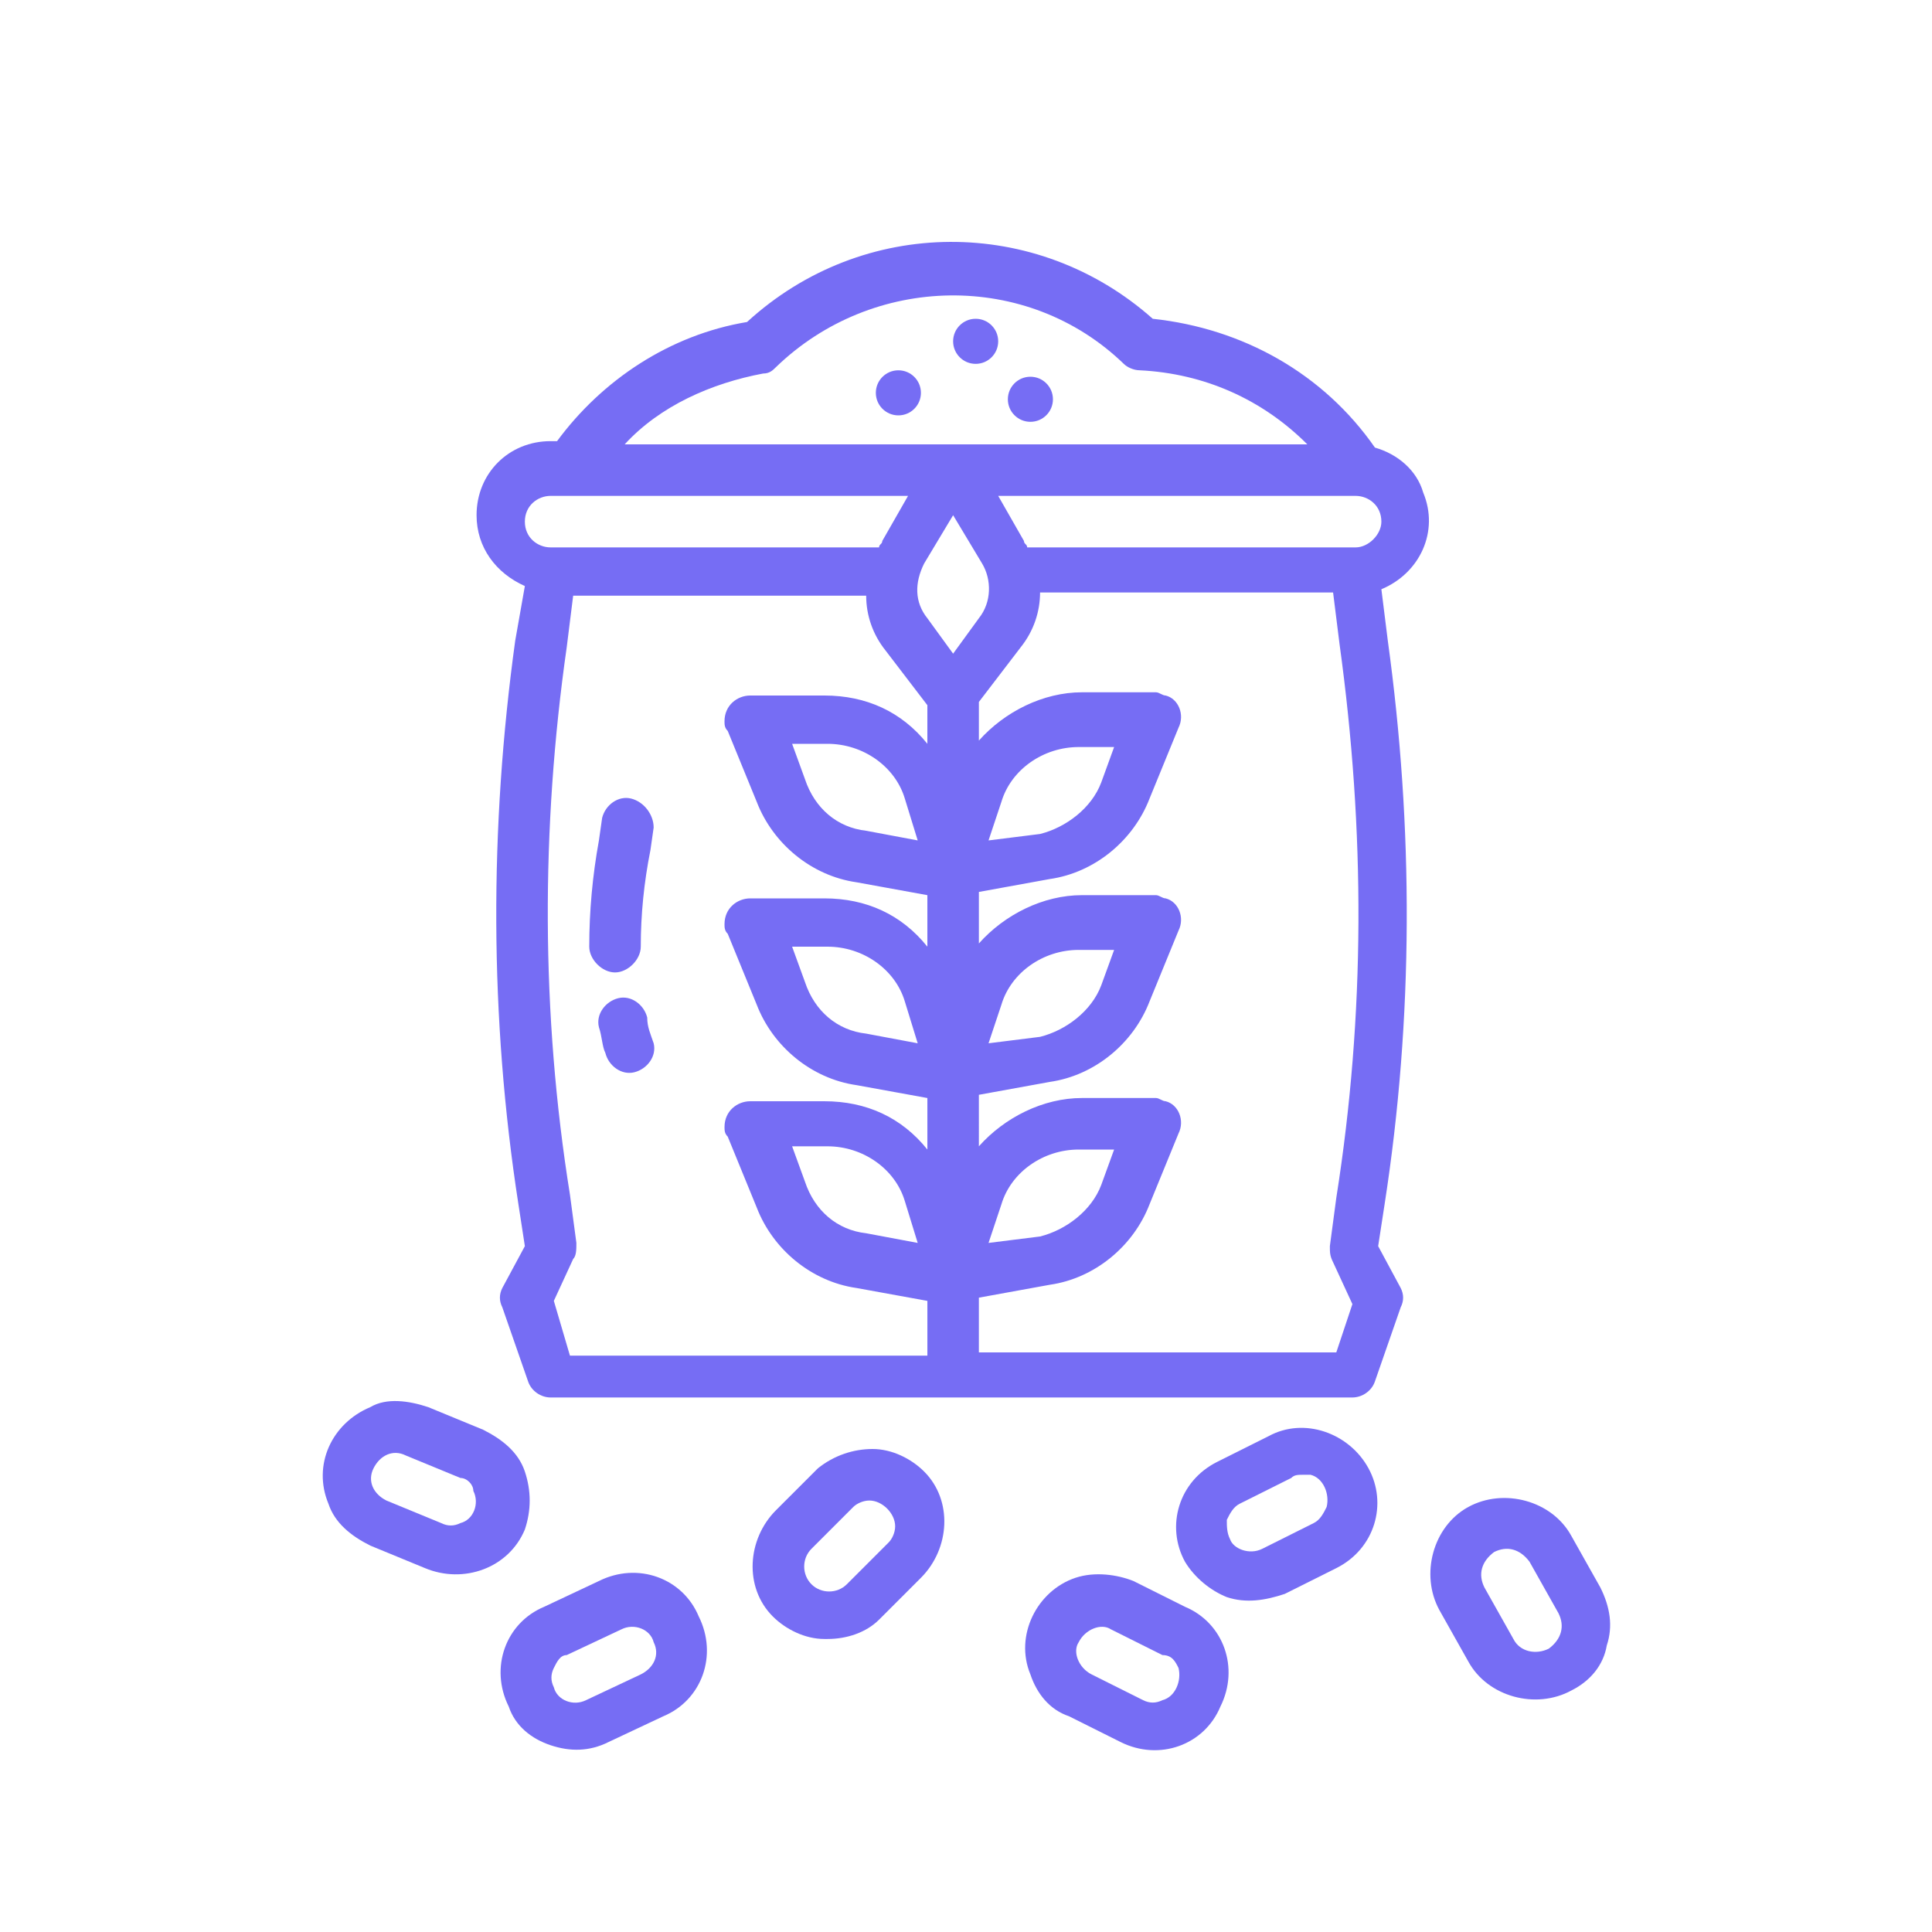<?xml version="1.0" encoding="utf-8"?>
<!-- Generator: Adobe Illustrator 24.1.2, SVG Export Plug-In . SVG Version: 6.00 Build 0)  -->
<svg version="1.1" id="Layer_1" xmlns="http://www.w3.org/2000/svg" xmlns:xlink="http://www.w3.org/1999/xlink" x="0px" y="0px"
	 viewBox="0 0 60 60" style="enable-background:new 0 0 60 60;" xml:space="preserve">
<style type="text/css">
	.st0{display:none;}
	.st1{display:inline;}
	.st2{fill:#766DF4;}
</style>
<g class="st0">
	<g id="Web-Template-Presentation" transform="translate(-633, -4120)" class="st1">
		<g id="Inner-Pages" transform="translate(345, 3929)">
			<g id="nav_tabs" transform="translate(0, 170)">
				<g id="tab_active" transform="translate(266, 0)">
					<g transform="translate(22, 21)">
						<path id="Shape" class="st2" d="M30,48.5c-4.4,0-8.6-1.6-12-4.4c-0.8-0.7-1.5-1.4-2.2-2.2c-2.8-3.3-4.4-7.6-4.4-11.9
							c0-4.9,1.9-9.6,5.4-13.1s8.1-5.4,13.1-5.4s9.6,1.9,13.1,5.4S48.4,25,48.4,30c0,4.4-1.5,8.6-4.4,11.9c-0.7,0.8-1.4,1.5-2.2,2.2
							C38.6,46.9,34.4,48.5,30,48.5z M30,13.8c-8.9,0-16.2,7.3-16.2,16.2c0,3.8,1.4,7.5,3.8,10.4c0.6,0.7,1.2,1.3,1.9,1.9
							c2.9,2.5,6.6,3.8,10.5,3.8s7.6-1.4,10.5-3.8c0.7-0.6,1.3-1.2,1.9-1.9c2.5-2.9,3.8-6.6,3.8-10.4C46.2,21.1,38.9,13.8,30,13.8z"
							/>
						<path class="st2" d="M30,30c-3.8,0-6.9-3.1-6.9-6.9s3.1-6.9,6.9-6.9s6.9,3.1,6.9,6.9S33.8,30,30,30z M30,18.4
							c-2.6,0-4.6,2.1-4.6,4.6s2.1,4.6,4.6,4.6s4.6-2.1,4.6-4.6S32.6,18.4,30,18.4z"/>
						<path id="Path" class="st2" d="M41.2,44.4c-0.1,0-0.2,0-0.3,0c-0.6-0.2-1-0.8-0.8-1.4c0.2-0.8,0.3-1.7,0.3-2.5
							c0-5.7-4.6-10.3-10.3-10.4L30,30h-0.2c-5.7,0.1-10.3,4.7-10.3,10.4c0,0.9,0.1,1.7,0.3,2.5c0.2,0.6-0.2,1.2-0.8,1.4
							c-0.6,0.2-1.2-0.2-1.4-0.8c-0.3-1-0.4-2.1-0.4-3.1c0-3.4,1.3-6.5,3.7-8.9s5.5-3.7,8.9-3.8l0,0H30h0.2l0,0
							c3.4,0,6.5,1.4,8.9,3.8c2.4,2.4,3.7,5.6,3.7,8.9c0,1-0.1,2.1-0.4,3.1C42.2,44,41.7,44.4,41.2,44.4z"/>
					</g>
				</g>
			</g>
		</g>
	</g>
</g>
<g id="outline">
	<path class="st2" d="M42.7,13.9c-1.6-2.3-4.1-3.7-6.9-4c-3.6-3.2-9-3.2-12.6,0.1c-2.4,0.4-4.5,1.8-5.9,3.7h-0.2
		c-1.3,0-2.3,1-2.3,2.3c0,1,0.6,1.8,1.5,2.2L16,19.9c-0.8,5.8-0.8,11.7,0.1,17.5l0.2,1.3L15.6,40c-0.1,0.2-0.1,0.4,0,0.6l0.8,2.3
		c0.1,0.3,0.4,0.5,0.7,0.5h24.9c0.3,0,0.6-0.2,0.7-0.5l0.8-2.3c0.1-0.2,0.1-0.4,0-0.6l-0.7-1.3l0.2-1.3c0.9-5.8,0.9-11.7,0.1-17.5
		l-0.2-1.6c1.2-0.5,1.8-1.8,1.3-3C44,14.6,43.4,14.1,42.7,13.9L42.7,13.9z M42.1,17H31.9c0-0.1-0.1-0.1-0.1-0.2L31,15.4h11.1
		c0.4,0,0.8,0.3,0.8,0.8C42.9,16.6,42.5,17,42.1,17z M29.6,20.3l-0.8-1.1c-0.4-0.5-0.4-1.1-0.1-1.7l0.9-1.5l0.9,1.5
		c0.3,0.5,0.3,1.2-0.1,1.7L29.6,20.3z M23.7,11.6c0.2,0,0.3-0.1,0.4-0.2c3-2.9,7.8-3,10.8-0.1c0.1,0.1,0.3,0.2,0.5,0.2
		c2,0.1,3.8,0.9,5.2,2.3H19.4C20.5,12.6,22.1,11.9,23.7,11.6z M17.1,15.4h11.1l-0.8,1.4c0,0.1-0.1,0.1-0.1,0.2H17.1
		c-0.4,0-0.8-0.3-0.8-0.8S16.7,15.4,17.1,15.4z M17.2,40.4l0.6-1.3c0.1-0.1,0.1-0.3,0.1-0.5l-0.2-1.5c-0.9-5.6-0.9-11.4-0.1-17
		l0.2-1.6h9.1c0,0.6,0.2,1.2,0.6,1.7l1.3,1.7v1.2c-0.8-1-1.9-1.5-3.2-1.5h-2.3c-0.4,0-0.8,0.3-0.8,0.8c0,0.1,0,0.2,0.1,0.3l0.9,2.2
		c0.5,1.3,1.7,2.3,3.1,2.5l2.2,0.4v1.6c-0.8-1-1.9-1.5-3.2-1.5h-2.3c-0.4,0-0.8,0.3-0.8,0.8c0,0.1,0,0.2,0.1,0.3l0.9,2.2
		c0.5,1.3,1.7,2.3,3.1,2.5l2.2,0.4v1.6c-0.8-1-1.9-1.5-3.2-1.5h-2.3c-0.4,0-0.8,0.3-0.8,0.8c0,0.1,0,0.2,0.1,0.3l0.9,2.2
		c0.5,1.3,1.7,2.3,3.1,2.5l2.2,0.4v1.7H17.7L17.2,40.4z M28.5,26.1l-1.6-0.3c-0.9-0.1-1.6-0.7-1.9-1.6l-0.4-1.1h1.1
		c1.1,0,2.1,0.7,2.4,1.7L28.5,26.1z M28.5,32.4l-1.6-0.3c-0.9-0.1-1.6-0.7-1.9-1.6l-0.4-1.1h1.1c1.1,0,2.1,0.7,2.4,1.7L28.5,32.4z
		 M28.5,38.6l-1.6-0.3c-0.9-0.1-1.6-0.7-1.9-1.6l-0.4-1.1h1.1c1.1,0,2.1,0.7,2.4,1.7L28.5,38.6z M41.5,37.2l-0.2,1.5
		c0,0.2,0,0.3,0.1,0.5l0.6,1.3l-0.5,1.5H30.4v-1.7l2.2-0.4c1.4-0.2,2.6-1.2,3.1-2.5l0.9-2.2c0.2-0.4,0-0.9-0.4-1
		c-0.1,0-0.2-0.1-0.3-0.1h-2.3c-1.2,0-2.4,0.6-3.2,1.5V34l2.2-0.4c1.4-0.2,2.6-1.2,3.1-2.5l0.9-2.2c0.2-0.4,0-0.9-0.4-1
		c-0.1,0-0.2-0.1-0.3-0.1h-2.3c-1.2,0-2.4,0.6-3.2,1.5v-1.6l2.2-0.4c1.4-0.2,2.6-1.2,3.1-2.5l0.9-2.2c0.2-0.4,0-0.9-0.4-1
		c-0.1,0-0.2-0.1-0.3-0.1h-2.3c-1.2,0-2.4,0.6-3.2,1.5v-1.2l1.3-1.7c0.4-0.5,0.6-1.1,0.6-1.7h9.1l0.2,1.6
		C42.4,25.8,42.4,31.5,41.5,37.2z M30.7,38.6l0.4-1.2c0.3-1,1.3-1.7,2.4-1.7h1.1l-0.4,1.1c-0.3,0.8-1.1,1.4-1.9,1.6L30.7,38.6z
		 M30.7,32.4l0.4-1.2c0.3-1,1.3-1.7,2.4-1.7h1.1l-0.4,1.1c-0.3,0.8-1.1,1.4-1.9,1.6L30.7,32.4z M30.7,26.1l0.4-1.2
		c0.3-1,1.3-1.7,2.4-1.7h1.1l-0.4,1.1c-0.3,0.8-1.1,1.4-1.9,1.6L30.7,26.1z"/>
	<path class="st2" d="M20.1,31.6c-0.1-0.4-0.5-0.7-0.9-0.6c-0.4,0.1-0.7,0.5-0.6,0.9c0.1,0.3,0.1,0.6,0.2,0.8
		c0.1,0.4,0.5,0.7,0.9,0.6s0.7-0.5,0.6-0.9C20.2,32.1,20.1,31.9,20.1,31.6z"/>
	<path class="st2" d="M19.6,24.8c-0.4-0.1-0.8,0.2-0.9,0.6c0,0,0,0,0,0l-0.1,0.7c-0.2,1.1-0.3,2.2-0.3,3.3c0,0.4,0.4,0.8,0.8,0.8h0
		c0.4,0,0.8-0.4,0.8-0.8c0-1,0.1-2,0.3-3l0.1-0.7C20.3,25.3,20,24.9,19.6,24.8C19.6,24.8,19.6,24.8,19.6,24.8z"/>
	<path class="st2" d="M17.1,54.2c0.6,0.2,1.2,0.2,1.8-0.1l1.7-0.8c1.2-0.5,1.7-1.9,1.1-3.1c-0.5-1.2-1.9-1.7-3.1-1.1l-1.7,0.8
		c-1.2,0.5-1.7,1.9-1.1,3.1C16,53.6,16.5,54,17.1,54.2L17.1,54.2z M17.2,51.8c0.1-0.2,0.2-0.4,0.4-0.4l1.7-0.8c0.4-0.2,0.9,0,1,0.4
		c0.2,0.4,0,0.8-0.4,1l-1.7,0.8c-0.4,0.2-0.9,0-1-0.4C17.1,52.2,17.1,52,17.2,51.8L17.2,51.8z"/>
	<path class="st2" d="M11.5,43.7c-1.2,0.5-1.8,1.8-1.3,3c0.2,0.6,0.7,1,1.3,1.3l1.7,0.7c1.2,0.5,2.6,0,3.1-1.2
		c0.2-0.6,0.2-1.2,0-1.8l0,0c-0.2-0.6-0.7-1-1.3-1.3l-1.7-0.7C12.7,43.5,12,43.4,11.5,43.7z M14.7,46.3c0.2,0.4,0,0.9-0.4,1
		c-0.2,0.1-0.4,0.1-0.6,0L12,46.6c-0.4-0.2-0.6-0.6-0.4-1c0.2-0.4,0.6-0.6,1-0.4c0,0,0,0,0,0l1.7,0.7C14.5,45.9,14.7,46.1,14.7,46.3
		z"/>
	<path class="st2" d="M49.9,51.1c0.2-0.6,0.1-1.2-0.2-1.8l-0.9-1.6c-0.6-1.1-2.1-1.5-3.2-0.9c-1.1,0.6-1.5,2.1-0.9,3.2c0,0,0,0,0,0
		l0.9,1.6c0.6,1.1,2.1,1.5,3.2,0.9C49.4,52.2,49.8,51.7,49.9,51.1L49.9,51.1z M47,50.9l-0.9-1.6c-0.2-0.4-0.1-0.8,0.3-1.1
		c0.4-0.2,0.8-0.1,1.1,0.3l0.9,1.6c0.2,0.4,0.1,0.8-0.3,1.1C47.7,51.4,47.2,51.3,47,50.9C47,50.9,47,50.9,47,50.9L47,50.9z"/>
	<path class="st2" d="M27.1,45c-0.6,0-1.2,0.2-1.7,0.6l-1.3,1.3c-0.9,0.9-1,2.4-0.1,3.3c0.4,0.4,1,0.7,1.6,0.7c0,0,0,0,0.1,0
		c0.6,0,1.2-0.2,1.6-0.6l1.3-1.3c0.9-0.9,1-2.4,0.1-3.3C28.3,45.3,27.7,45,27.1,45z M27.6,47.9l-1.3,1.3c-0.3,0.3-0.8,0.3-1.1,0
		c-0.3-0.3-0.3-0.8,0-1.1c0,0,0,0,0,0l1.3-1.3c0.1-0.1,0.3-0.2,0.5-0.2h0c0.4,0,0.8,0.4,0.8,0.8C27.8,47.6,27.7,47.8,27.6,47.9
		L27.6,47.9z"/>
	<path class="st2" d="M33.4,49c-1.2,0.4-1.9,1.8-1.4,3c0.2,0.6,0.6,1.1,1.2,1.3l1.6,0.8c1.2,0.6,2.6,0.1,3.1-1.1
		c0.6-1.2,0.1-2.6-1.1-3.1l-1.6-0.8C34.7,48.9,34,48.8,33.4,49z M36.6,51.8c0.1,0.4-0.1,0.9-0.5,1c-0.2,0.1-0.4,0.1-0.6,0L33.9,52
		c-0.4-0.2-0.6-0.7-0.4-1c0.2-0.4,0.7-0.6,1-0.4c0,0,0,0,0,0l1.6,0.8C36.4,51.4,36.5,51.6,36.6,51.8L36.6,51.8z"/>
	<path class="st2" d="M38.1,49.6c0.6,0.2,1.2,0.1,1.8-0.1l1.6-0.8c1.2-0.6,1.6-2,1-3.1s-2-1.6-3.1-1c0,0,0,0,0,0l-1.6,0.8
		c-1.2,0.6-1.6,2-1,3.1C37.1,49,37.6,49.4,38.1,49.6L38.1,49.6z M38.1,47.2c0.1-0.2,0.2-0.4,0.4-0.5l1.6-0.8
		c0.1-0.1,0.2-0.1,0.4-0.1c0.1,0,0.2,0,0.2,0c0.4,0.1,0.6,0.6,0.5,1c-0.1,0.2-0.2,0.4-0.4,0.5l-1.6,0.8c-0.4,0.2-0.9,0-1-0.3
		C38.1,47.6,38.1,47.4,38.1,47.2L38.1,47.2z"/>
	<circle class="st2" cx="27.9" cy="12.2" r="0.7"/>
	<circle class="st2" cx="32" cy="12.4" r="0.7"/>
	<circle class="st2" cx="30.3" cy="10.6" r="0.7"/>
</g>
</svg>
